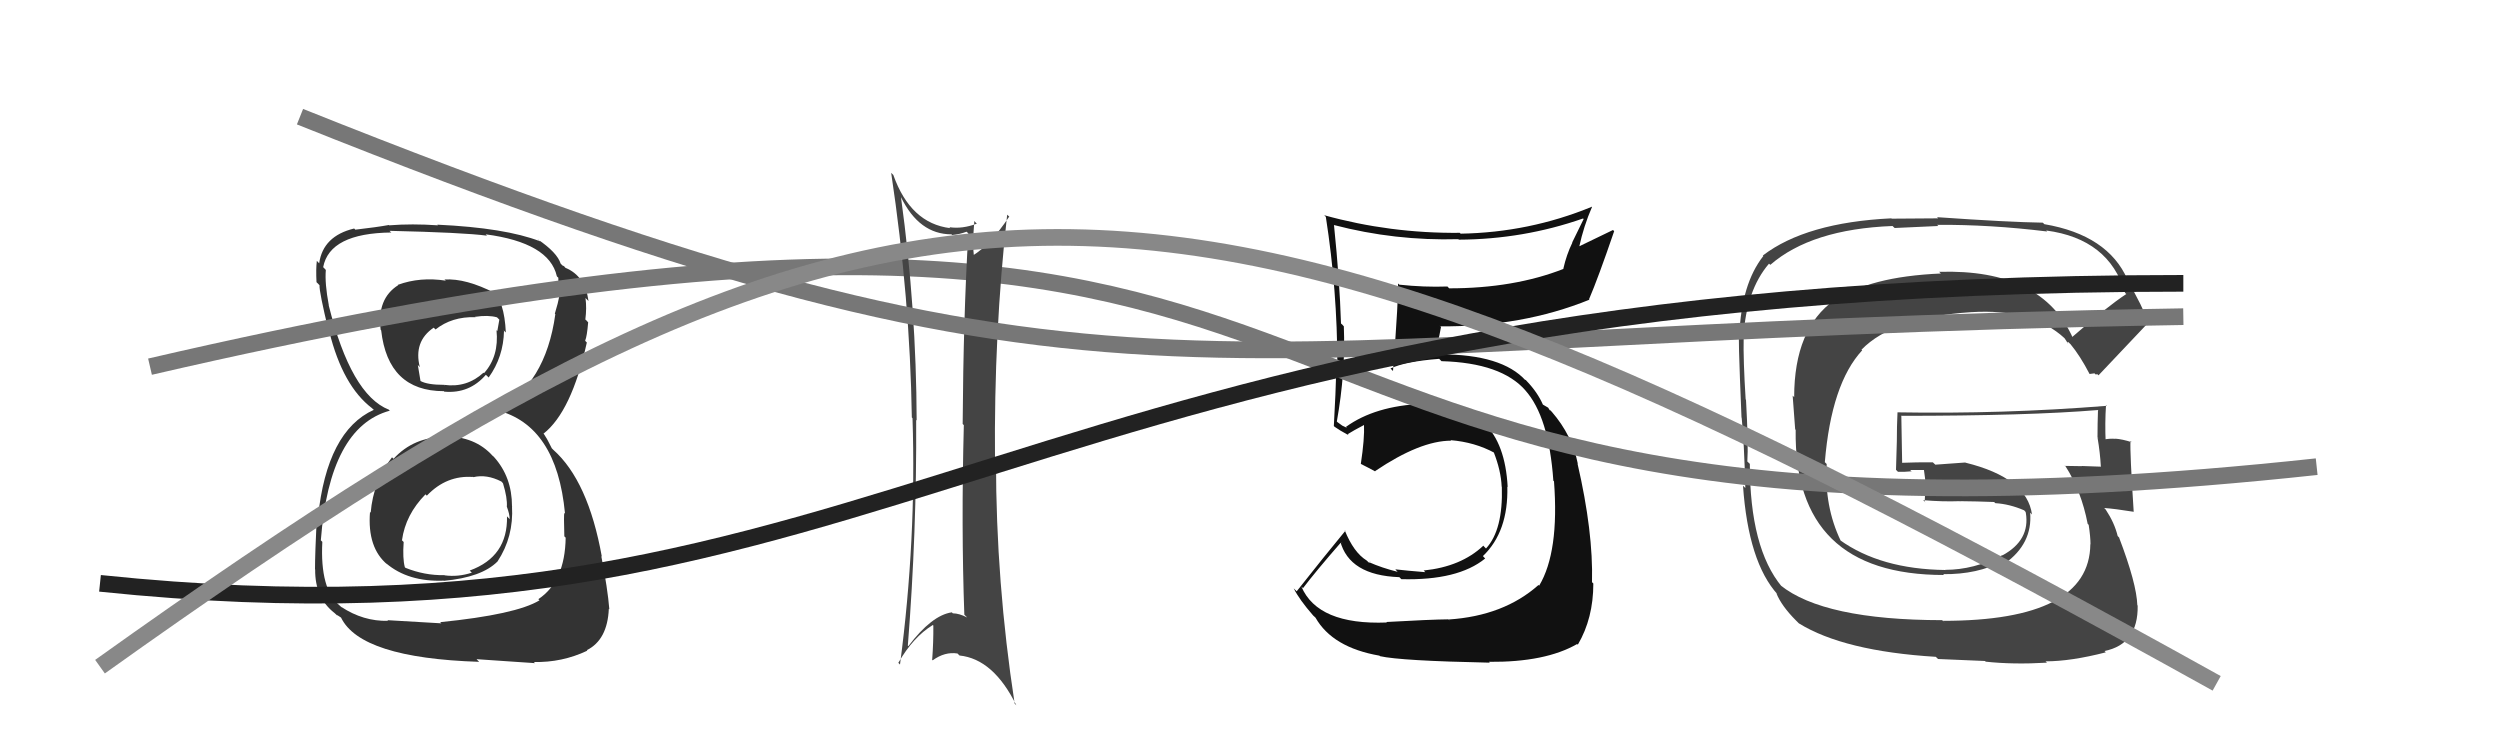 <svg xmlns="http://www.w3.org/2000/svg" width="150" height="44" viewBox="0,0,150,44"><path fill="#333" d="M26.70 26.20L26.74 26.24L26.72 26.22Q24.83 26.20 23.61 27.53L23.60 27.51L23.52 27.44Q22.40 28.86 22.24 30.77L22.27 30.79L22.20 30.72Q22.03 32.87 23.25 33.88L23.25 33.88L23.17 33.80Q24.49 34.92 26.62 34.84L26.60 34.81L26.63 34.85Q28.90 34.64 29.85 33.69L29.93 33.77L29.85 33.69Q30.83 32.20 30.72 30.37L30.75 30.40L30.72 30.38Q30.72 28.62 29.64 27.42L29.59 27.37L29.56 27.35Q28.51 26.18 26.68 26.18ZM26.55 16.65L26.61 16.71L26.75 16.84Q25.21 16.60 23.87 17.09L24.00 17.22L23.89 17.11Q22.61 17.92 22.84 19.79L22.88 19.83L22.87 19.82Q23.28 23.47 26.63 23.47L26.68 23.52L26.67 23.50Q28.16 23.63 29.15 22.49L29.21 22.54L29.32 22.65Q30.21 21.41 30.24 19.85L30.17 19.77L30.35 19.95Q30.26 18.04 29.54 17.43L29.68 17.56L29.70 17.59Q27.96 16.69 26.67 16.77ZM26.41 37.33L26.48 37.40L23.24 37.21L23.29 37.25Q21.80 37.29 20.47 36.41L20.55 36.49L20.39 36.34Q19.19 35.37 19.34 32.51L19.26 32.43L19.25 32.42Q19.77 25.63 23.39 24.64L23.42 24.68L23.33 24.58Q21.06 23.68 19.72 18.31L19.69 18.28L19.73 18.32Q19.48 17.00 19.55 16.20L19.47 16.11L19.39 16.03Q19.78 13.99 23.48 13.95L23.44 13.92L23.37 13.85Q27.78 13.95 29.22 14.14L29.18 14.10L29.14 14.06Q32.95 14.56 33.41 16.57L33.43 16.60L33.50 16.66Q33.51 17.17 33.51 17.55L33.51 17.56L33.59 17.63Q33.48 18.21 33.29 18.82L33.29 18.82L33.32 18.85Q32.73 23.09 29.80 24.61L29.81 24.63L29.80 24.61Q33.40 25.51 33.90 30.81L33.86 30.78L33.86 30.77Q33.82 30.89 33.86 32.18L33.93 32.25L33.94 32.26Q33.90 34.89 32.30 35.95L32.25 35.90L32.37 36.02Q30.97 36.87 26.41 37.33ZM28.58 39.54L28.59 39.55L32.10 39.79L32.03 39.72Q33.72 39.76 35.24 39.04L35.20 39.00L35.21 39.01Q36.45 38.39 36.53 36.52L36.50 36.50L36.56 36.56Q36.46 35.32 36.08 33.38L36.07 33.36L36.11 33.40Q35.29 28.85 33.20 26.99L33.11 26.90L32.91 26.51L32.82 26.34L32.64 26.05L32.61 26.02Q34.29 24.70 35.21 20.55L35.13 20.47L35.11 20.44Q35.22 20.18 35.29 19.34L35.17 19.21L35.12 19.17Q35.21 18.49 35.13 17.88L35.30 18.05L35.31 18.06Q35.11 16.56 33.93 16.07L33.79 15.93L33.90 16.01L33.75 15.93L33.64 15.82Q33.43 15.15 32.25 14.35L32.32 14.42L32.34 14.41L32.41 14.48Q30.32 13.67 26.24 13.48L26.36 13.61L26.28 13.52Q24.72 13.41 23.35 13.52L23.31 13.48L23.33 13.50Q22.62 13.63 21.32 13.78L21.17 13.63L21.25 13.71Q19.38 14.16 19.15 15.80L19.02 15.66L19.01 15.65Q18.95 16.13 18.99 16.93L19.11 17.05L19.17 17.11Q19.15 17.51 19.72 19.87L19.71 19.86L19.76 19.91Q20.57 23.16 22.32 24.49L22.40 24.57L22.35 24.52L22.43 24.59Q19.62 25.86 19.08 31.03L19.06 31.01L19.01 30.96Q18.90 33.25 18.90 34.16L18.81 34.07L18.91 34.17Q18.89 35.86 20.07 36.78L20.04 36.75L20.22 36.92Q20.20 36.87 20.47 37.06L20.52 37.11L20.46 37.05Q21.63 39.48 28.75 39.71ZM28.30 28.52L28.38 28.60L28.40 28.63Q29.20 28.44 30.08 28.89L30.12 28.93L30.18 29.00Q30.45 29.88 30.41 30.41L30.51 30.50L30.41 30.40Q30.58 30.85 30.58 31.15L30.41 30.97L30.42 30.99Q30.47 33.40 28.19 34.23L28.19 34.24L28.31 34.36Q27.48 34.63 26.68 34.52L26.63 34.47L26.67 34.51Q25.47 34.53 24.33 34.07L24.45 34.19L24.29 34.03Q24.15 33.51 24.22 32.52L24.11 32.41L24.12 32.41Q24.33 30.88 25.53 29.66L25.43 29.56L25.61 29.74Q26.79 28.50 28.39 28.62ZM28.59 19.11L28.49 19.01L28.50 19.01Q29.29 18.89 29.82 19.04L29.96 19.18L29.84 19.86L29.79 19.81Q29.95 21.38 29.04 22.39L28.95 22.30L29.01 22.36Q28.01 23.28 26.64 23.09L26.71 23.17L26.63 23.09Q25.65 23.09 25.23 22.86L25.36 23.00L25.23 22.86Q25.18 22.59 25.07 21.90L25.06 21.89L25.19 22.03Q24.80 20.49 26.02 19.66L26.16 19.79L26.13 19.77Q27.11 18.99 28.52 19.03Z"/><path fill="#444" d="M124.40 20.33L124.40 20.33L124.39 20.32Q122.55 16.12 116.35 16.31L116.48 16.44L116.45 16.41Q112.11 16.60 110.13 18.05L110.01 17.93L110.07 18.00Q107.65 19.72 107.65 23.83L107.56 23.74L107.71 25.76L107.74 25.79Q107.62 34.50 116.64 34.50L116.72 34.58L116.59 34.45Q118.66 34.47 120.15 33.67L120.17 33.69L120.29 33.81Q121.96 32.62 121.81 30.76L121.94 30.89L121.92 30.87Q121.62 28.67 117.93 27.76L117.92 27.75L116.12 27.88L115.97 27.74Q115.01 27.73 114.06 27.77L114.08 27.79L114.13 27.84Q114.12 26.88 114.08 24.97L114.06 24.95L114.06 24.95Q121.71 24.95 125.90 24.60L125.97 24.68L125.88 24.59Q125.85 25.43 125.85 26.23L125.95 26.33L125.85 26.24Q126.01 27.19 126.05 27.99L125.95 27.89L126.06 28.00Q124.91 27.96 124.91 27.96L124.94 27.99L124.92 27.97Q123.53 27.95 123.91 27.95L123.88 27.91L123.92 27.96Q124.88 29.45 125.26 31.43L125.23 31.40L125.32 31.49Q125.43 32.21 125.43 32.66L125.41 32.65L125.42 32.66Q125.37 37.25 116.58 37.25L116.73 37.40L116.53 37.21Q109.41 37.20 106.82 35.11L106.93 35.22L106.91 35.20Q104.99 32.89 104.99 27.83L105.03 27.87L104.84 27.69Q104.91 26.69 104.76 23.98L104.74 23.97L104.74 23.97Q104.59 21.61 104.62 20.24L104.60 20.21L104.61 20.22Q104.77 17.42 106.14 15.82L106.22 15.89L106.22 15.89Q108.68 13.75 113.55 13.56L113.68 13.68L116.30 13.56L116.23 13.49Q119.41 13.47 122.83 13.89L122.72 13.78L122.77 13.83Q126.54 14.33 127.50 17.56L127.55 17.62L127.58 17.64Q126.41 18.41 124.31 20.24ZM125.74 22.47L125.84 22.45L125.91 22.52Q127.02 21.35 128.89 19.37L128.97 19.46L128.93 19.42Q128.58 18.42 127.59 16.71L127.53 16.65L127.65 16.77Q126.47 14.10 122.66 13.45L122.62 13.41L122.57 13.36Q120.52 13.33 116.22 13.03L116.29 13.10L113.50 13.12L113.48 13.10Q108.36 13.35 105.77 15.33L105.74 15.30L105.80 15.36Q104.48 17.04 104.36 20.13L104.29 20.05L104.36 20.12Q104.26 19.57 104.49 25.05L104.52 25.08L104.50 25.06Q104.65 26.54 104.72 29.28L104.64 29.20L104.58 29.14Q104.90 33.73 106.66 35.67L106.49 35.50L106.58 35.59Q106.89 36.36 107.77 37.24L107.75 37.22L107.93 37.40Q110.63 39.07 116.15 39.41L116.28 39.54L119.10 39.66L119.14 39.70Q120.80 39.88 122.82 39.76L122.73 39.68L122.74 39.68Q124.25 39.68 126.35 39.14L126.34 39.13L126.27 39.06Q128.30 38.65 128.26 36.33L128.23 36.31L128.24 36.32Q128.20 35.02 127.14 32.24L127.21 32.32L127.06 32.16Q126.87 31.37 126.34 30.57L126.20 30.43L126.25 30.48Q126.86 30.52 128.04 30.71L128.00 30.67L128.02 30.68Q127.79 27.14 127.83 26.46L127.73 26.36L127.90 26.53Q127.34 26.35 126.92 26.32L127.02 26.42L126.94 26.33Q126.57 26.30 126.19 26.38L126.29 26.48L126.34 26.53Q126.29 25.38 126.36 24.31L126.36 24.30L126.40 24.35Q120.13 24.85 113.85 24.74L113.84 24.73L113.85 24.74Q113.81 25.58 113.81 26.49L113.81 26.49L113.76 28.19L113.88 28.31Q114.27 28.32 114.68 28.28L114.75 28.34L114.61 28.20Q115.02 28.20 115.48 28.20L115.41 28.12L115.43 28.15Q115.51 28.68 115.55 29.18L115.58 29.22L115.48 29.11Q115.52 29.61 115.48 30.11L115.54 30.16L115.39 30.01Q116.56 30.11 117.59 30.07L117.65 30.14L117.58 30.07Q118.62 30.08 119.64 30.12L119.67 30.14L119.72 30.19Q120.57 30.24 121.45 30.62L121.54 30.72L121.54 30.75L121.55 30.77Q121.82 32.41 120.15 33.32L120.11 33.28L120.14 33.31Q118.43 34.19 116.72 34.19L116.74 34.22L116.72 34.20Q112.83 34.15 110.39 32.40L110.42 32.43L110.45 32.46Q109.45 30.39 109.60 27.84L109.57 27.81L109.49 27.73Q109.88 23.02 111.73 21.02L111.84 21.13L111.69 20.98Q113.59 19.03 118.27 18.73L118.30 18.76L118.27 18.73Q121.93 18.50 123.87 20.29L123.78 20.21L123.87 20.29Q123.97 20.43 124.08 20.62L124.03 20.57L124.08 20.51L124.23 20.65Q124.81 21.35 125.38 22.45L125.37 22.44L125.67 22.40Z"/><path fill="#111" d="M83.18 37.32L83.24 37.38L83.21 37.35Q79.07 37.51 78.08 35.19L78.09 35.20L78.18 35.29Q78.92 34.31 80.48 32.52L80.58 32.63L80.41 32.46Q80.95 34.52 83.96 34.63L84.09 34.76L84.08 34.75Q87.48 34.84 89.11 33.51L88.96 33.35L88.97 33.37Q90.51 31.90 90.44 29.19L90.43 29.19L90.46 29.22Q90.19 24.04 85.39 24.27L85.40 24.28L85.35 24.23Q82.51 24.35 80.76 25.61L80.82 25.67L80.54 25.54L80.25 25.33L80.21 25.29Q80.74 22.32 80.63 19.58L80.53 19.47L80.46 19.41Q80.38 16.82 80.04 13.51L80.06 13.53L80.03 13.50Q83.70 14.46 87.51 14.35L87.46 14.31L87.53 14.38Q91.40 14.36 94.98 13.11L95.02 13.14L94.33 14.55L94.34 14.56Q93.99 15.28 93.80 16.12L93.85 16.17L93.82 16.13Q90.84 17.30 86.95 17.30L86.92 17.27L86.85 17.19Q85.45 17.24 83.96 17.08L83.97 17.09L83.88 17.01Q83.92 17.80 83.58 22.26L83.60 22.28L83.43 22.11Q84.30 21.69 86.35 21.53L86.38 21.56L86.49 21.67Q90.09 21.77 91.54 23.44L91.52 23.42L91.51 23.41Q92.93 24.99 93.20 28.83L93.13 28.76L93.24 28.88Q93.56 33.12 92.35 35.14L92.33 35.12L92.31 35.10Q90.23 36.95 86.92 37.17L87.01 37.26L86.90 37.16Q85.85 37.17 83.18 37.32ZM89.29 39.66L89.36 39.73L89.34 39.71Q92.72 39.74 94.63 38.64L94.57 38.59L94.67 38.68Q95.60 37.10 95.60 35.01L95.65 35.06L95.52 34.93Q95.60 31.92 94.65 27.81L94.58 27.74L94.67 27.83Q94.33 26.12 93.11 24.71L92.99 24.59L93.00 24.64L92.89 24.46L92.53 24.25L92.58 24.29Q92.26 23.55 91.61 22.87L91.53 22.78L91.51 22.81L91.54 22.83Q90.12 21.26 86.42 21.26L86.34 21.18L86.03 21.14L86.03 21.13Q86.27 20.73 86.46 19.62L86.34 19.51L86.42 19.58Q91.33 19.62 95.37 17.98L95.41 18.03L95.34 17.96Q95.89 16.68 96.85 13.87L96.78 13.80L94.73 14.79L94.75 14.82Q95.02 13.57 95.52 12.42L95.45 12.36L95.50 12.41Q91.75 13.95 87.64 14.02L87.56 13.95L87.58 13.97Q83.40 14.01 79.44 12.91L79.46 12.92L79.55 13.01Q80.24 17.44 80.24 21.85L80.15 21.77L80.19 21.80Q80.14 23.66 80.03 25.56L80.06 25.59L80.08 25.61Q80.34 25.80 80.91 26.11L80.90 26.09L80.86 26.05Q81.21 25.83 81.86 25.49L81.99 25.62L81.84 25.47Q81.88 26.31 81.65 27.83L81.56 27.74L81.66 27.84Q82.12 28.07 82.54 28.30L82.54 28.30L82.50 28.27Q85.21 26.44 87.07 26.44L87.21 26.58L87.04 26.41Q88.49 26.53 89.67 27.17L89.62 27.12L89.62 27.12Q90.06 28.24 90.10 29.20L90.00 29.10L90.11 29.21Q90.19 31.80 89.16 32.91L89.07 32.82L89.00 32.74Q87.67 34.00 85.42 34.23L85.44 34.25L85.52 34.33Q84.40 34.24 83.72 34.16L83.80 34.25L83.86 34.31Q82.90 34.07 82.14 33.73L82.16 33.75L82.24 33.64L82.16 33.78L82.00 33.63Q81.22 33.15 80.68 31.81L80.78 31.91L80.72 31.85Q79.48 33.35 77.80 35.48L77.80 35.48L77.62 35.30Q77.96 35.98 78.79 36.93L78.91 37.04L78.93 37.06Q79.95 38.85 82.77 39.34L82.71 39.29L82.80 39.37Q84.03 39.65 89.39 39.76Z"/><path d="M9 22 C91 3,65 36,139 28" stroke="#777" fill="none"/><path fill="#444" d="M54.10 11.88L54.07 11.85L54.06 11.83Q55.15 14.06 57.09 14.06L57.17 14.14L57.13 14.10Q57.58 14.06 58.00 13.90L57.97 13.88L58.10 14.00Q57.80 19.04 57.76 25.44L57.83 25.51L57.83 25.50Q57.67 31.62 57.86 36.88L57.87 36.89L58.03 37.05Q57.55 36.80 57.17 36.80L57.17 36.80L57.11 36.74Q55.91 36.91 54.50 38.77L54.37 38.64L54.47 38.74Q55.01 31.90 54.97 25.20L54.94 25.16L55.00 25.23Q54.98 18.54 54.06 11.84ZM53.93 39.81L53.98 39.85L53.90 39.77Q54.79 38.22 55.97 37.50L55.93 37.46L56.00 37.53Q56.01 38.53 55.93 39.59L55.85 39.52L55.96 39.62Q56.69 39.09 57.45 39.21L57.42 39.18L57.57 39.33Q59.61 39.54 60.98 42.32L60.93 42.27L60.88 42.22Q59.76 34.93 59.76 27.66L59.69 27.59L59.70 27.60Q59.63 20.00 60.43 12.88L60.59 13.03L60.55 13.00Q59.41 14.71 58.34 15.35L58.32 15.33L58.44 15.45Q58.34 14.63 58.46 13.26L58.52 13.33L58.61 13.42Q57.73 13.75 56.96 13.63L56.89 13.56L57.02 13.69Q54.63 13.40 53.60 10.50L53.65 10.55L53.47 10.37Q54.60 17.89 54.71 25.05L54.86 25.20L54.75 25.09Q54.99 32.37 54.00 39.87Z"/><path d="M18 7 C68 27,70 20,131 19" stroke="#777" fill="none"/><path d="M6 35 C54 40,60 17,131 17" stroke="#222" fill="none"/><path d="M6 40 C55 5,70 6,133 41" stroke="#888" fill="none"/></svg>